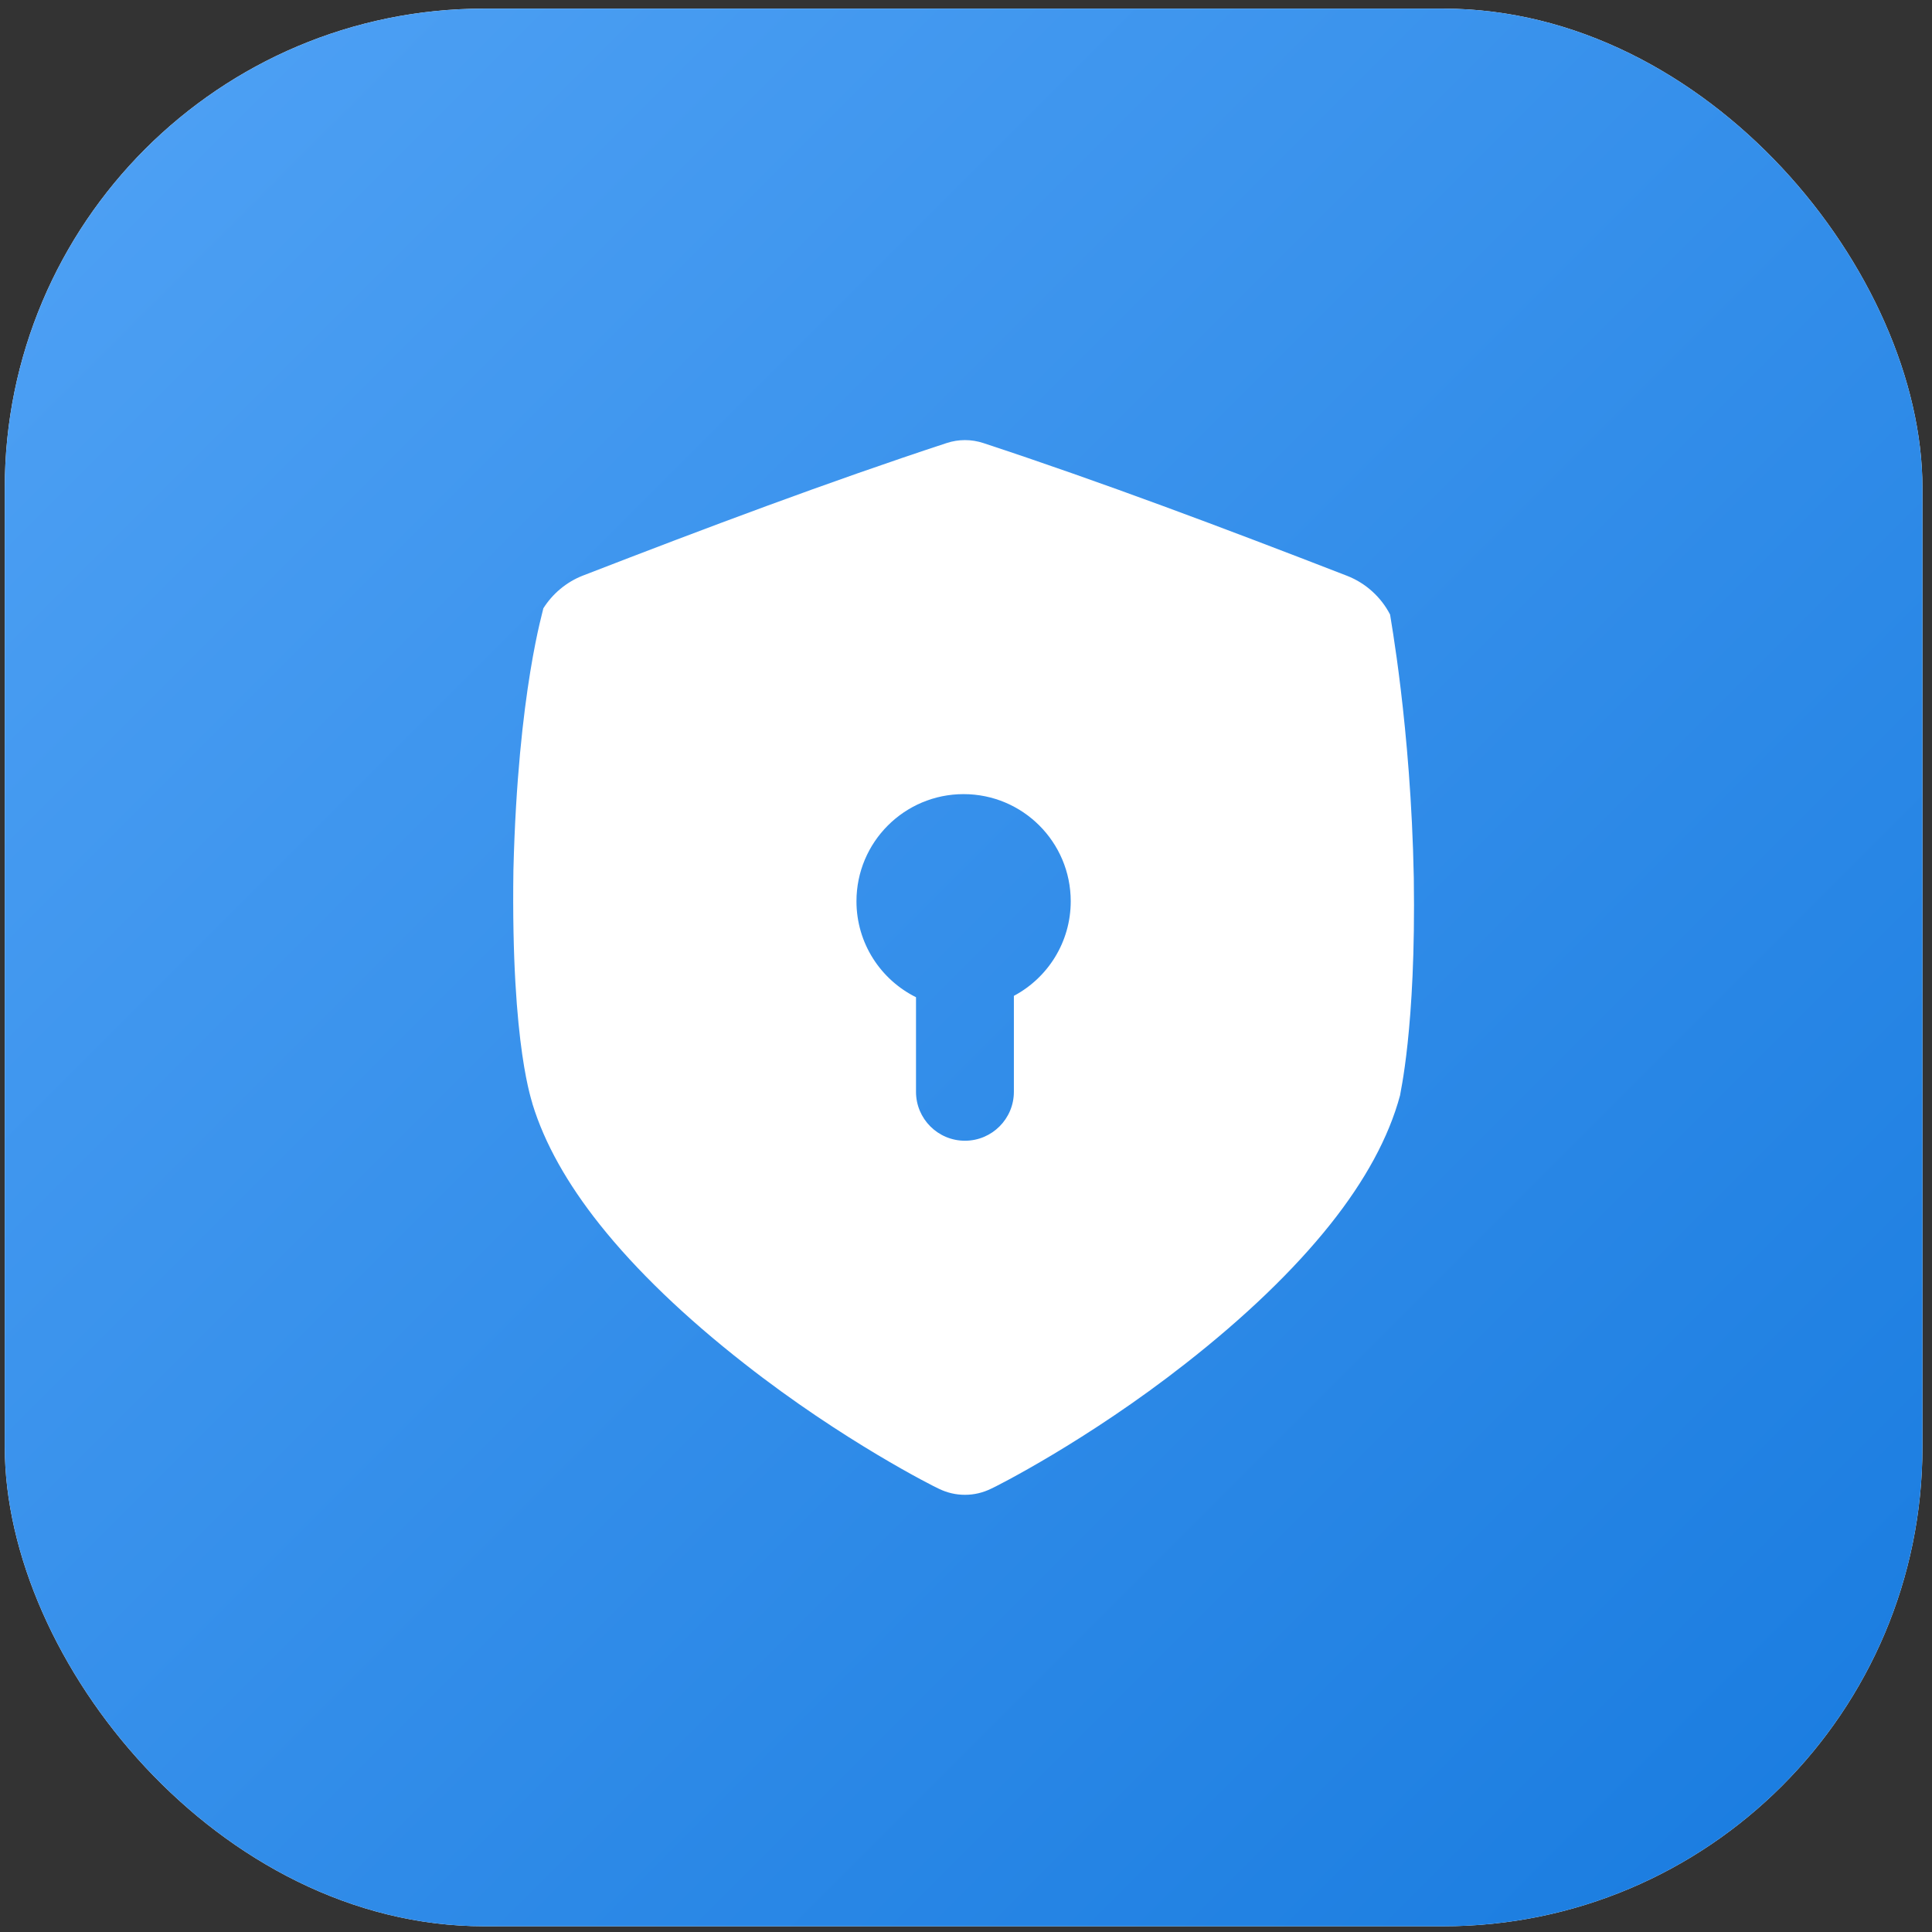 <svg xmlns="http://www.w3.org/2000/svg" width="187" height="187" viewBox="0 0 187 187" fill="none"><rect x="0" y="0" width="187" height="187" fill="#333333" stroke="none"/><g clip-path="url(#clip0_699_40406)"><rect x="0.462" y="0.834" width="185.613" height="185.613" rx="46.403" fill="white"></rect><rect x="0.462" y="0.834" width="185.613" height="185.613" fill="url(#paint0_linear_699_40406)"></rect><g clip-path="url(#clip1_699_40406)"><path d="M136.843 84.959C136.562 70.304 134.52 59.495 134.548 59.485C133.699 57.828 132.209 56.443 130.387 55.735C118.424 51.095 106.66 46.667 95.191 42.888C94.019 42.501 92.782 42.501 91.612 42.888C80.145 46.657 68.383 51.077 56.422 55.711C54.812 56.335 53.463 57.489 52.583 58.893C52.651 58.901 50.125 66.787 49.694 84.204C49.439 101.622 51.608 106.84 51.537 106.846C52.711 110.675 54.908 114.569 58.057 118.529C61.576 122.951 66.331 127.519 72.076 132.009C81.585 139.472 90.483 143.933 90.856 144.09C91.664 144.485 92.519 144.686 93.4 144.684C94.284 144.684 95.139 144.483 95.945 144.086C96.319 143.929 105.228 139.454 114.733 131.993C120.479 127.499 125.235 122.931 128.756 118.511C132.13 114.27 134.411 110.108 135.513 106.021C135.469 106.015 137.065 99.618 136.843 84.961V84.959ZM98.134 96.39V105.676C98.134 108.292 96.014 110.411 93.398 110.413C90.782 110.413 88.661 108.294 88.661 105.678V96.522C85.247 94.825 82.898 91.304 82.898 87.234C82.898 81.508 87.54 76.864 93.267 76.864C98.993 76.864 103.635 81.506 103.637 87.232C103.637 91.2 101.408 94.648 98.134 96.39Z" fill="white"></path></g></g><defs><linearGradient id="paint0_linear_699_40406" x1="0.462" y1="0.834" x2="186.076" y2="186.447" gradientUnits="userSpaceOnUse"><stop stop-color="#50A2F5"></stop><stop offset="1" stop-color="#187BDF"></stop></linearGradient><clipPath id="clip0_699_40406"><rect x="0.462" y="0.834" width="185.613" height="185.613" rx="46.403" fill="white"></rect></clipPath><clipPath id="clip1_699_40406"><rect width="102.087" height="102.087" fill="white" transform="translate(42.225 42.597)"></rect></clipPath></defs></svg>